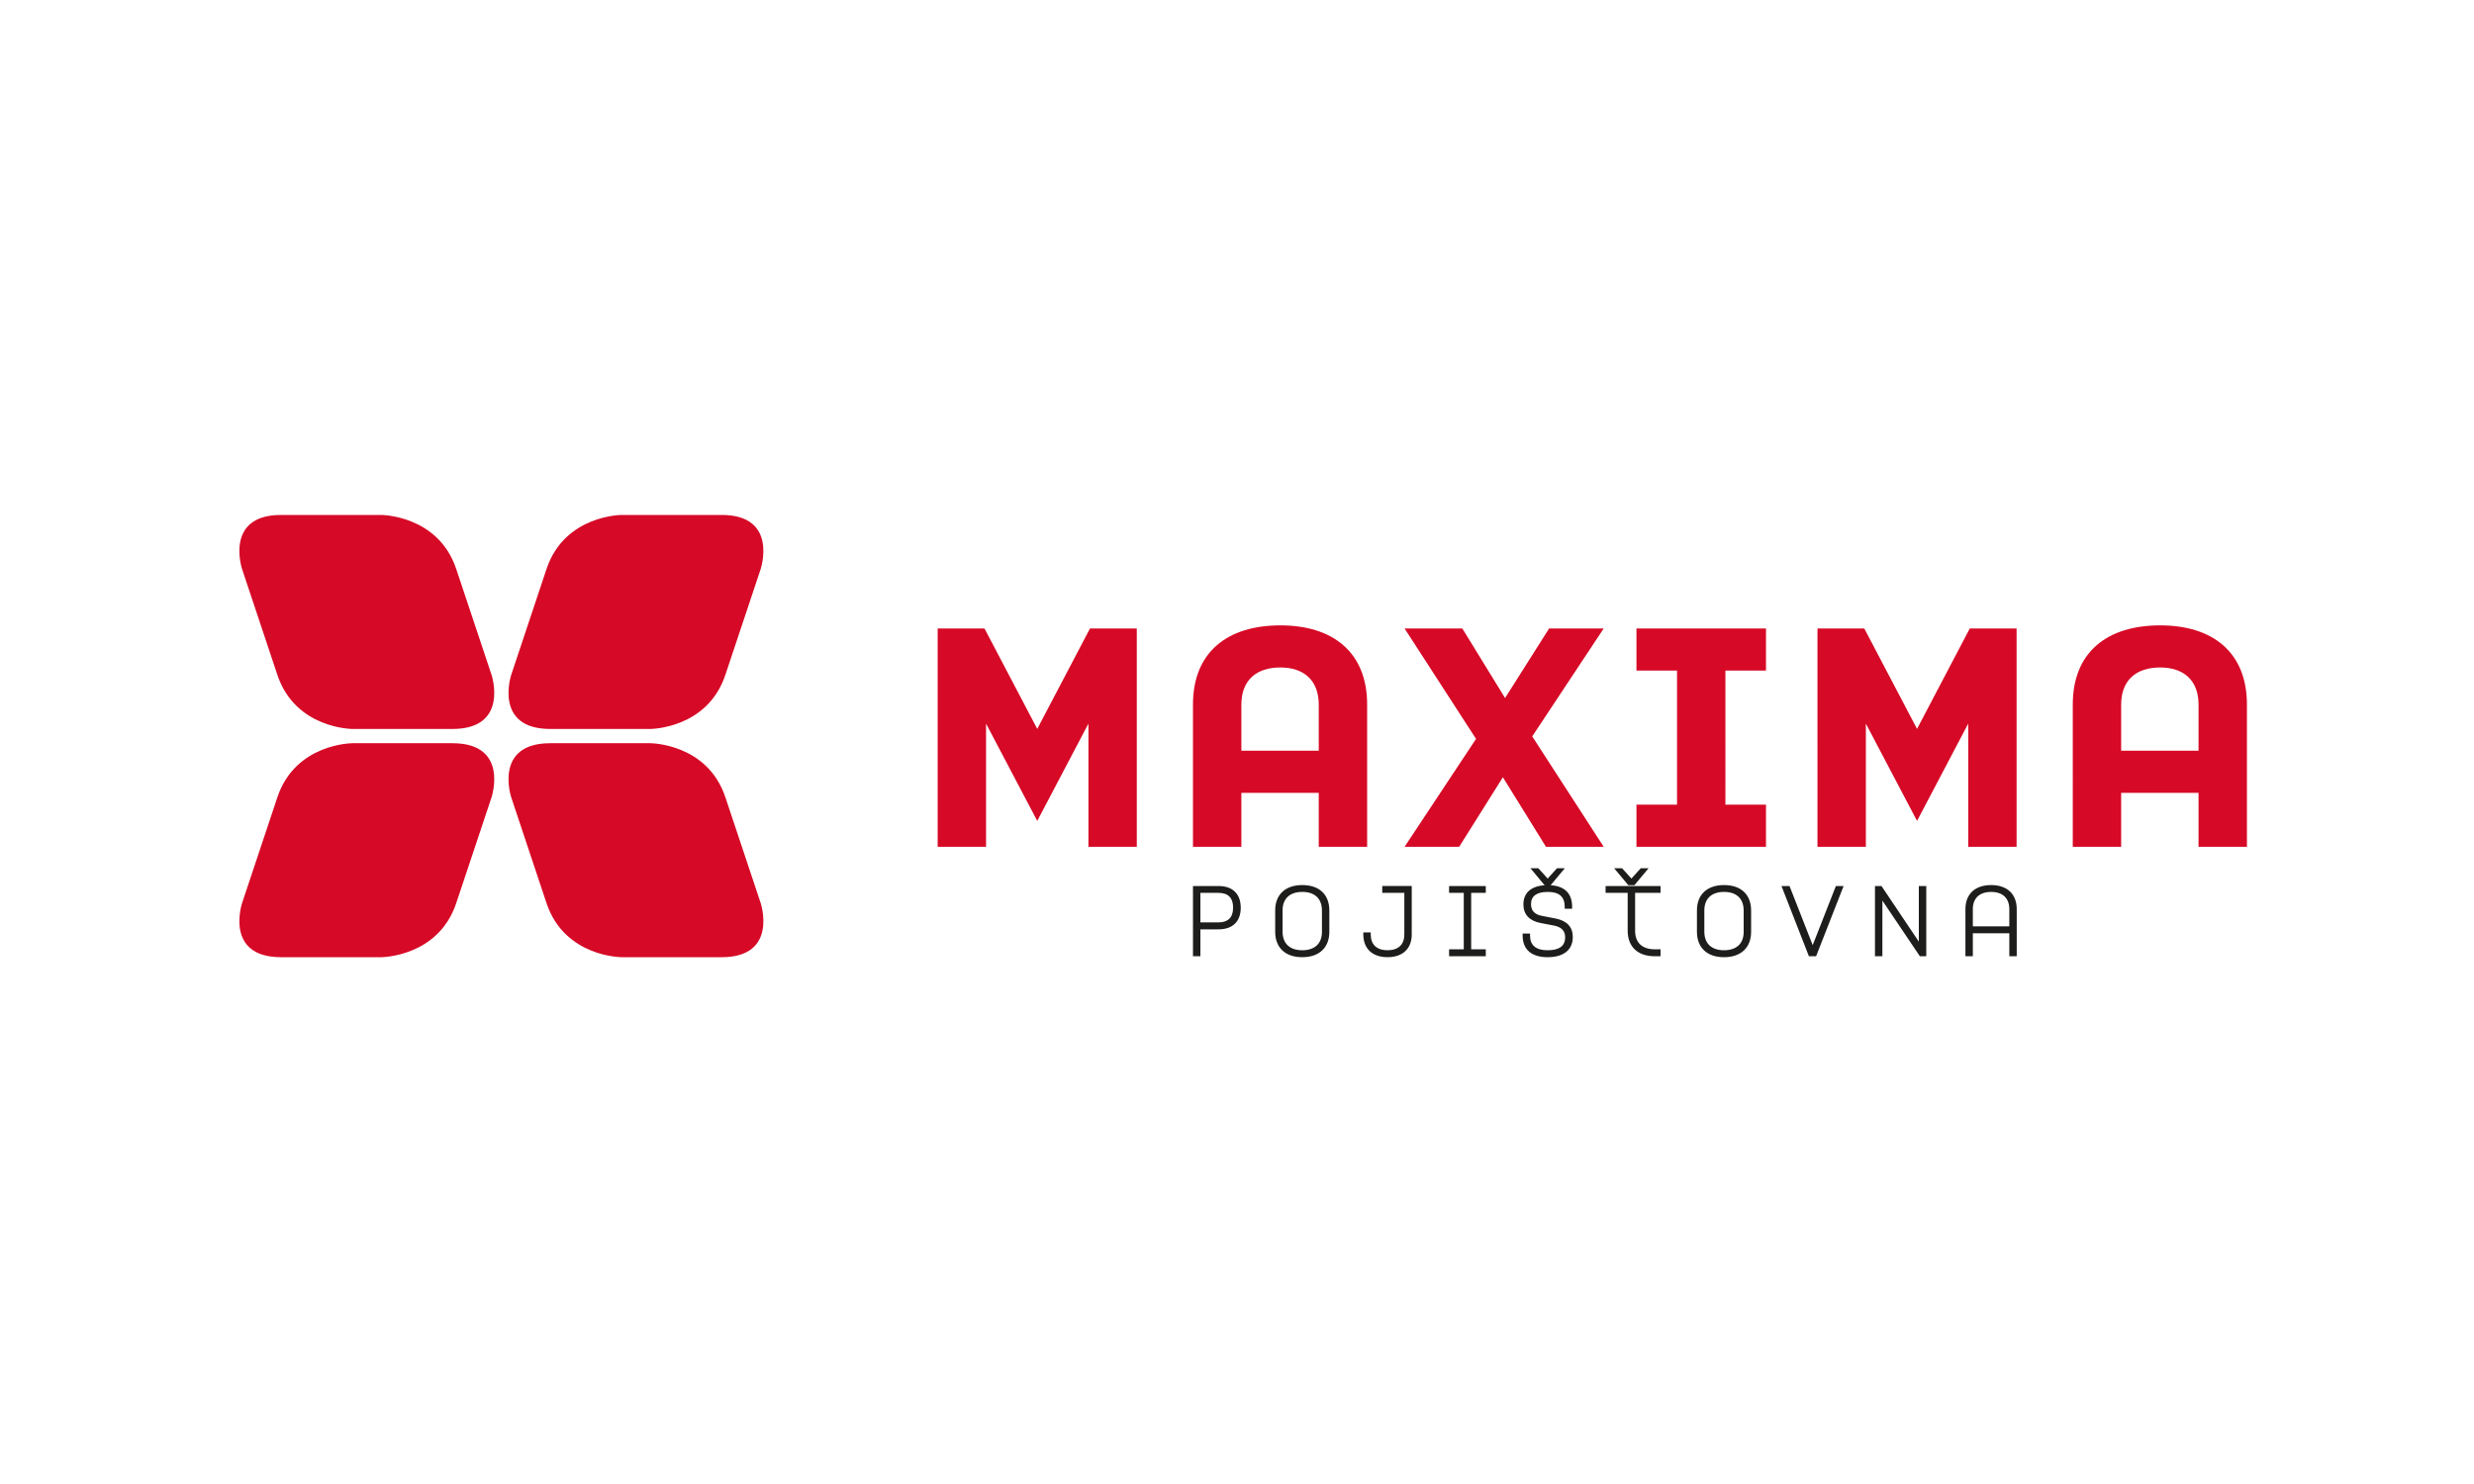 <svg xmlns="http://www.w3.org/2000/svg" width="250" height="150"><switch><g><path fill="#1D1D1B" d="M123.139 89.558h-2.587v7.097h.749v-2.718h1.838c1.422 0 2.239-.798 2.239-2.189-.001-1.391-.817-2.19-2.239-2.19m1.071 3.321c-.25.236-.618.356-1.091.356h-1.818v-2.986h1.818c.989 0 1.488.505 1.488 1.498-.001.501-.133.883-.397 1.132m7.391-3.418c-1.718 0-2.742.96-2.742 2.568v2.145c0 1.614 1.021 2.577 2.732 2.577 1.718 0 2.741-.963 2.741-2.577v-2.145c0-1.608-1.02-2.568-2.731-2.568m1.984 4.713c0 .594-.175 1.06-.518 1.384-.339.321-.851.492-1.477.492-.619 0-1.126-.171-1.466-.492-.339-.32-.519-.8-.519-1.384v-2.145c0-1.193.728-1.877 1.994-1.877 1.26 0 1.984.684 1.984 1.877v2.145zm6.093-3.925h2.231v4.206c0 .507-.147.903-.438 1.178-.294.275-.72.417-1.263.417-.533 0-.967-.145-1.255-.417-.29-.274-.438-.672-.438-1.178v-.21h-.75v.21c0 .707.228 1.293.655 1.691.423.396 1.041.604 1.787.604 1.536 0 2.45-.858 2.45-2.296v-4.897h-2.98v.692zm6.754 0h1.484v5.704h-1.484v.701h3.709v-.701h-1.476v-5.704h1.476v-.691h-3.709v.691zm10.767 2.593l-1.369-.265c-.754-.14-1.119-.53-1.119-1.188 0-.821.572-1.236 1.701-1.236 1.146 0 1.703.49 1.703 1.498v.2h.749v-.2c0-1.372-.785-2.117-2.261-2.177h.093l.047-.056 1.175-1.407.207-.248h-.789l-.046.05-.896.991-.896-.991-.046-.05h-.8l.21.248 1.171 1.407.046.056h.128c-1.457.06-2.265.74-2.265 1.943 0 1.008.599 1.657 1.732 1.878l1.37.261c.751.151 1.118.539 1.118 1.19 0 .865-.594 1.304-1.77 1.304-1.18 0-1.779-.501-1.779-1.488v-.2h-.75v.2c0 1.412.898 2.189 2.529 2.189 1.613 0 2.539-.741 2.539-2.033.002-1.016-.58-1.646-1.732-1.876m5.049-2.593h2.231v3.827c0 1.615 1.016 2.578 2.716 2.578h.606v-.701h-.606c-.617 0-1.121-.17-1.456-.492-.337-.324-.509-.79-.509-1.385v-3.827h2.571v-.691h-5.554v.691zm2.249-.831l.044.056h.619l.044-.056 1.176-1.407.206-.248h-.789l-.045.05-.896.991-.896-.991-.047-.05h-.799l.207.248 1.176 1.407zm9.723.043c-1.718 0-2.742.96-2.742 2.568v2.145c0 1.614 1.022 2.577 2.732 2.577 1.718 0 2.742-.963 2.742-2.577v-2.145c0-1.608-1.021-2.568-2.732-2.568m1.982 4.713c0 .594-.173 1.06-.515 1.384-.342.321-.852.492-1.478.492-.618 0-1.125-.171-1.465-.492-.34-.32-.519-.8-.519-1.384v-2.145c0-1.193.728-1.877 1.993-1.877 1.261 0 1.982.684 1.982 1.877v2.145zm9.278-4.521l-2.305 5.88-2.304-5.88-.038-.096h-.811l.08.208 2.651 6.793.035.096h.732l.038-.096 2.658-6.793.081-.208h-.782l-.035.096zm8.421 5.528l-3.729-5.555-.045-.068h-.66v7.097h.75V91.03l3.74 5.556.044.068h.65v-7.097h-.751v5.624zm7.306-5.72c-1.628 0-2.598.909-2.598 2.433v4.761h.748v-2.32h3.687v2.32h.749v-4.761c0-1.524-.967-2.433-2.586-2.433m1.837 4.173h-3.687v-1.74c0-1.106.675-1.741 1.85-1.741 1.166 0 1.837.635 1.837 1.741v1.74z"/><path fill="#D60926" d="M109.987 73.14l-5.172 9.835-5.174-9.835v12.451h-4.888V63.526h4.731l5.331 10.15 5.329-10.15h4.73v22.065h-4.887zm10.564 12.451V71.218c0-5.296 3.47-8.007 8.832-8.007 5.296 0 8.767 2.71 8.767 8.007v14.373h-4.89v-5.453h-7.819v5.453h-4.89m4.89-9.708h7.819v-4.665c0-2.49-1.544-3.752-3.877-3.752-2.398 0-3.942 1.262-3.942 3.752v4.665zm26.427 2.678l-4.416 7.03h-5.517l7.221-10.906-7.221-11.158h5.835l4.319 7.029 4.447-7.029h5.518l-7.221 10.905 7.221 11.159h-5.834zm22.486 2.773h4.1v4.257h-13.088v-4.257h4.1V67.781h-4.1v-4.254h13.088v4.254h-4.1zm24.536-8.194l-5.171 9.835-5.172-9.835v12.451h-4.889V63.526h4.73l5.331 10.15 5.329-10.15h4.731v22.065h-4.889zm10.566 12.451V71.218c0-5.296 3.468-8.007 8.831-8.007 5.298 0 8.767 2.71 8.767 8.007v14.373h-4.889v-5.453h-7.82v5.453h-4.889m4.889-9.708h7.82v-4.665c0-2.49-1.546-3.752-3.878-3.752-2.398 0-3.942 1.262-3.942 3.752v4.665zM65.706 73.681s5.771 0 7.595-5.472l3.564-10.687s1.826-5.472-3.946-5.472H62.82s-5.771 0-7.596 5.472L51.66 68.209s-1.825 5.472 3.946 5.472h10.1m-30.083 0s-5.772 0-7.596-5.472l-3.564-10.687s-1.825-5.472 3.945-5.472h10.101s5.771 0 7.596 5.472l3.565 10.687s1.825 5.472-3.947 5.472h-10.1m0 1.442s-5.772 0-7.596 5.47l-3.564 10.686s-1.825 5.473 3.945 5.473h10.101s5.771 0 7.596-5.473l3.565-10.686s1.825-5.47-3.947-5.47h-10.1m27.196 21.628s-5.772 0-7.597-5.473L51.66 80.593s-1.826-5.47 3.946-5.47h10.1s5.771 0 7.596 5.47l3.564 10.686s1.825 5.473-3.946 5.473H62.819"/></g></switch></svg>